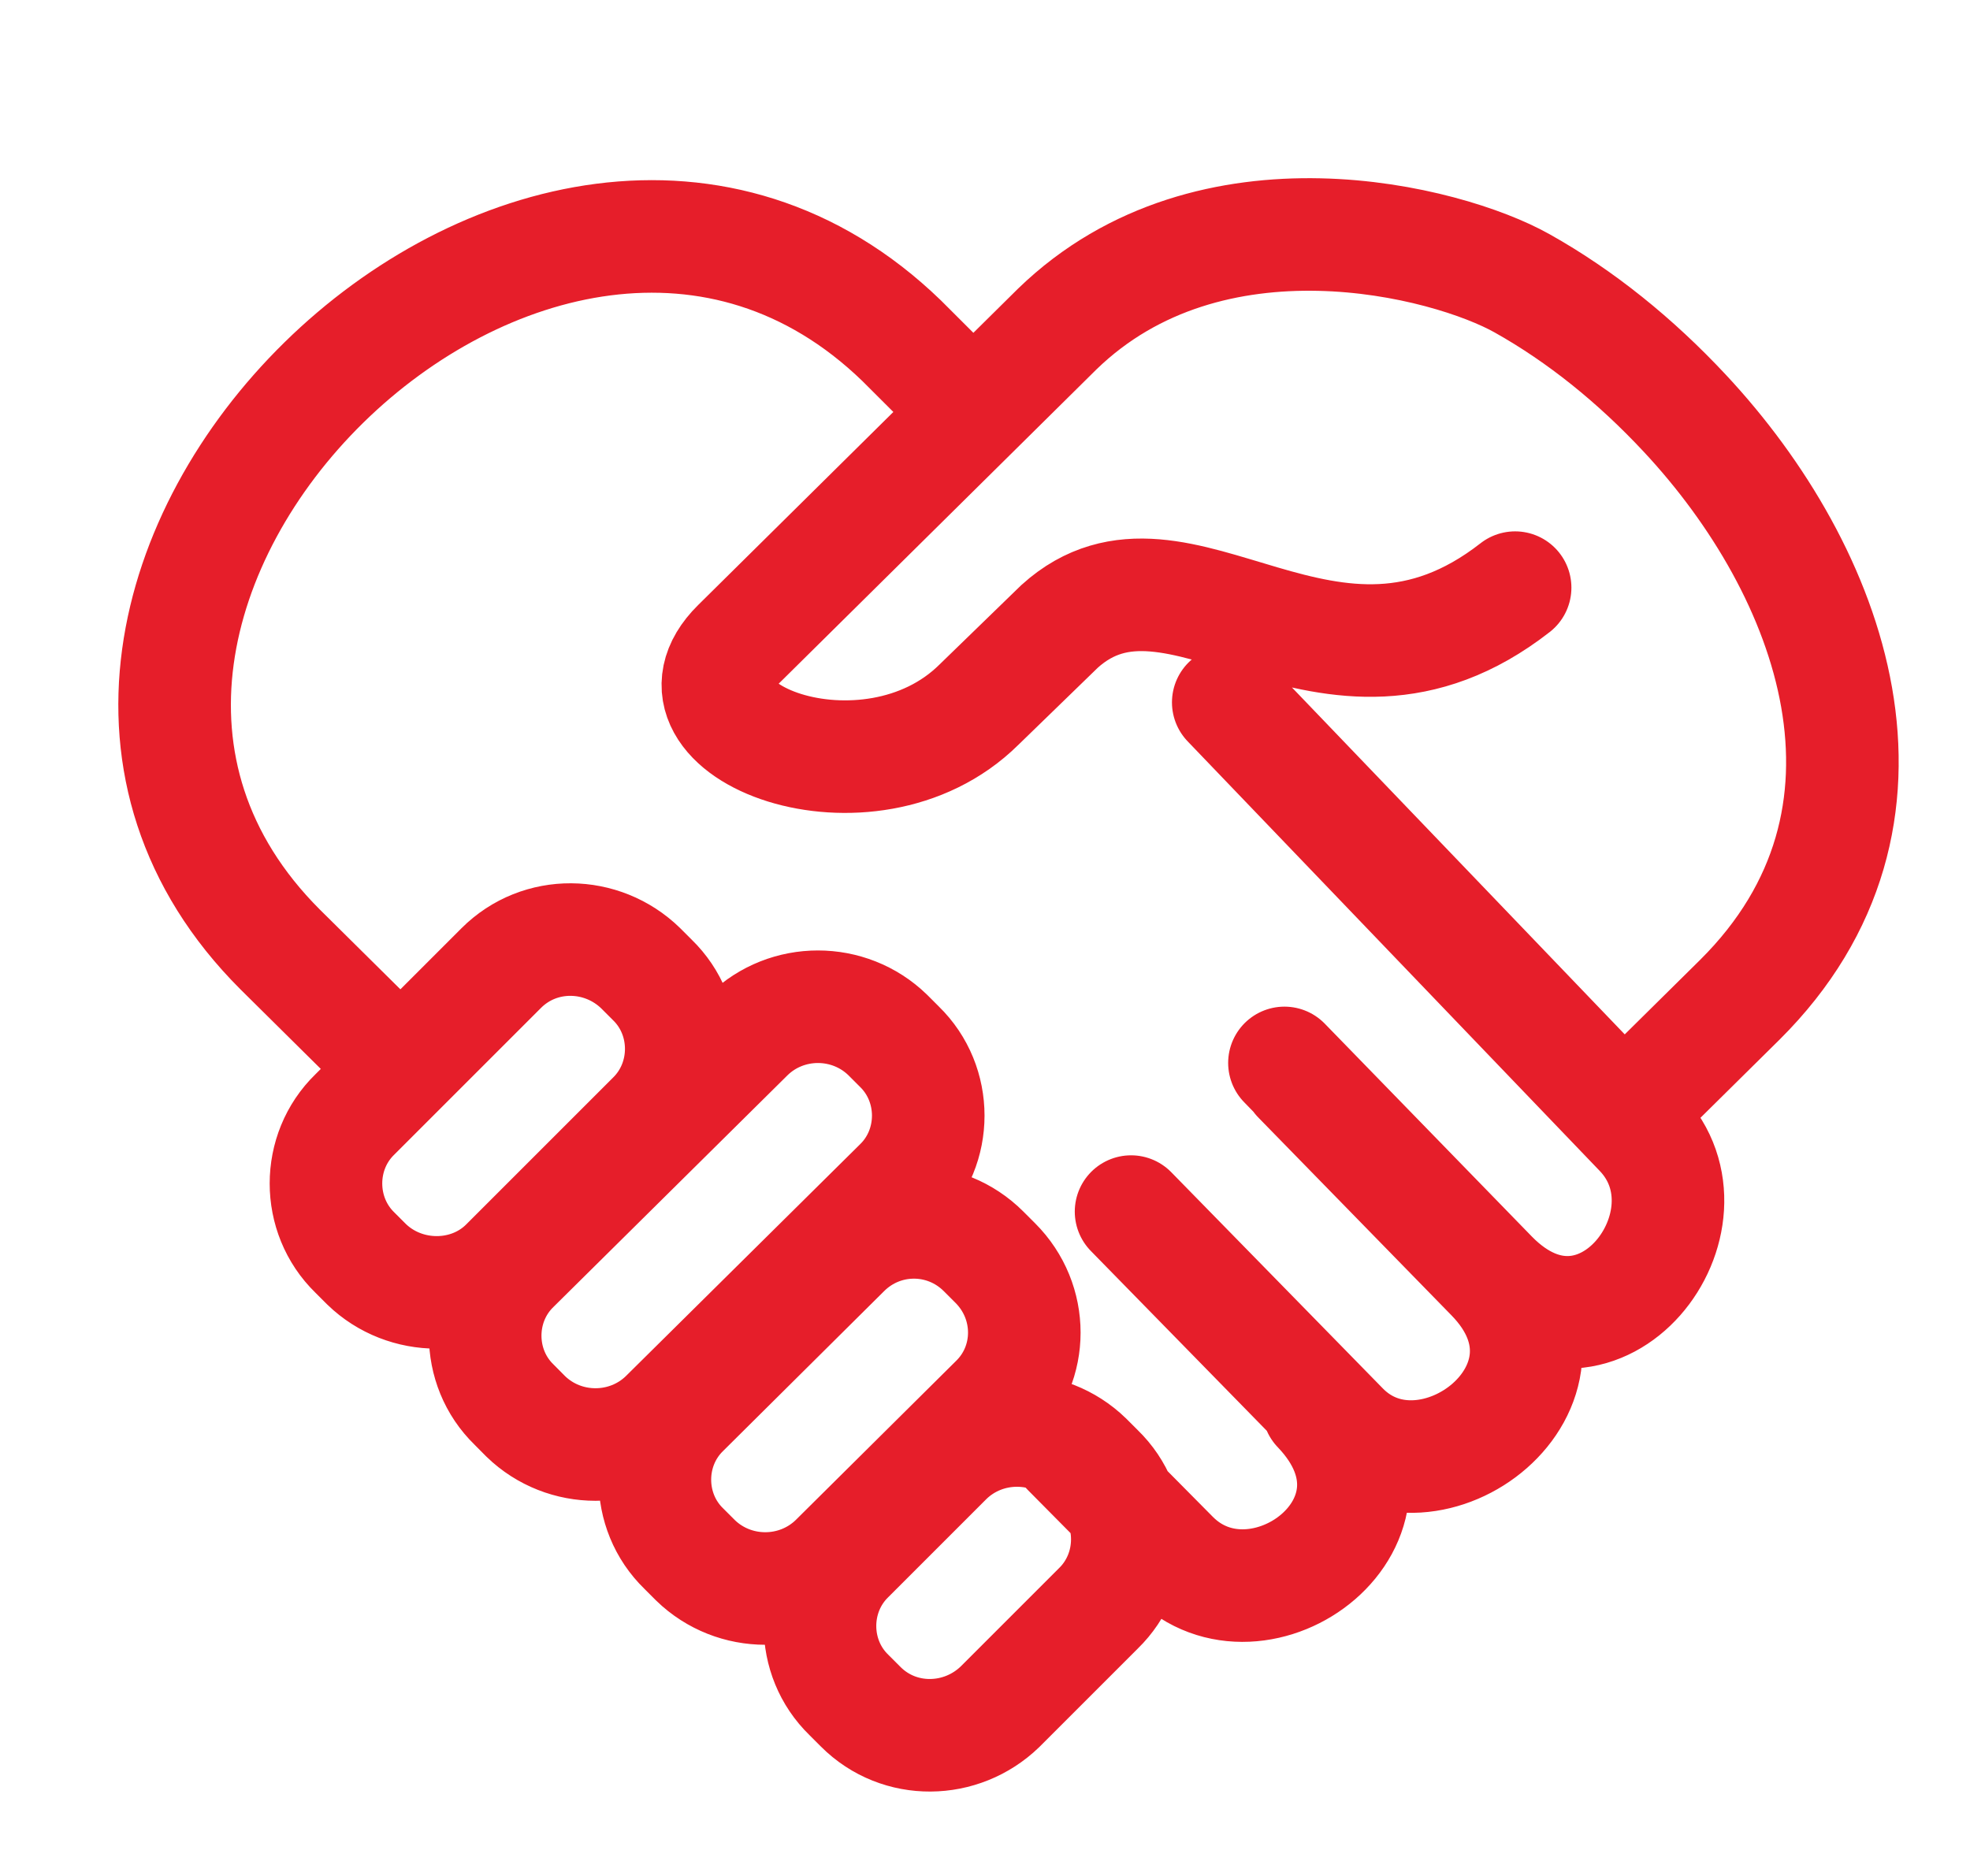 <svg width="21" height="20" viewBox="0 0 21 20" fill="none" xmlns="http://www.w3.org/2000/svg">
<g opacity="0.9" clip-path="url(#clip0_1929_6773)">
<path d="M11.383 15.463L12.507 16.598C13.418 17.509 15.202 16.212 14.054 15.014M12.057 12.917L14.316 15.226C15.227 16.149 17.049 14.776 15.901 13.603M15.901 13.603L13.692 11.332M15.901 13.603C17.049 14.776 18.384 13.004 17.486 12.068L13.093 7.488M15.901 13.603L13.842 11.494M4.12 11.245L2.985 10.121C-0.772 6.365 5.78 -0.074 9.611 3.632L10.373 4.393M17.411 11.781L18.547 10.658C20.506 8.711 19.533 6.091 17.96 4.406C17.436 3.844 16.849 3.37 16.226 3.021C15.427 2.571 12.906 1.922 11.271 3.507L7.864 6.877C6.941 7.788 9.262 8.674 10.435 7.513L11.296 6.677C12.569 5.529 14.154 7.825 16.151 6.265M11.583 15.55L11.708 15.675C12.12 16.074 12.12 16.748 11.708 17.148L10.66 18.196C10.248 18.595 9.586 18.608 9.175 18.196L9.05 18.071C8.638 17.672 8.638 16.998 9.05 16.598L10.098 15.55C10.51 15.151 11.171 15.151 11.583 15.55ZM10.485 13.341L10.61 13.466C11.022 13.878 11.022 14.539 10.61 14.939L8.9 16.636C8.488 17.035 7.827 17.035 7.415 16.636L7.29 16.511C6.878 16.112 6.878 15.438 7.29 15.039L9 13.341C9.412 12.929 10.073 12.929 10.485 13.341ZM9.462 11.033L9.586 11.157C9.998 11.557 9.998 12.231 9.586 12.63L7.09 15.101C6.679 15.5 6.017 15.5 5.605 15.101L5.481 14.976C5.069 14.577 5.069 13.903 5.481 13.504L7.977 11.033C8.388 10.633 9.05 10.633 9.462 11.033ZM6.828 10.321L6.953 10.446C7.365 10.845 7.365 11.519 6.953 11.919L5.393 13.479C4.994 13.878 4.32 13.878 3.908 13.479L3.783 13.354C3.372 12.954 3.372 12.28 3.783 11.881L5.343 10.321C5.755 9.909 6.417 9.922 6.828 10.321Z" stroke="#E30613" stroke-width="1.2" stroke-miterlimit="10" stroke-linecap="round"/>
</g>
<defs>
<clipPath id="clip0_1929_6773">
<rect width="20" height="20" fill="white" transform="translate(0.75)"/>
</clipPath>
</defs>
</svg>
